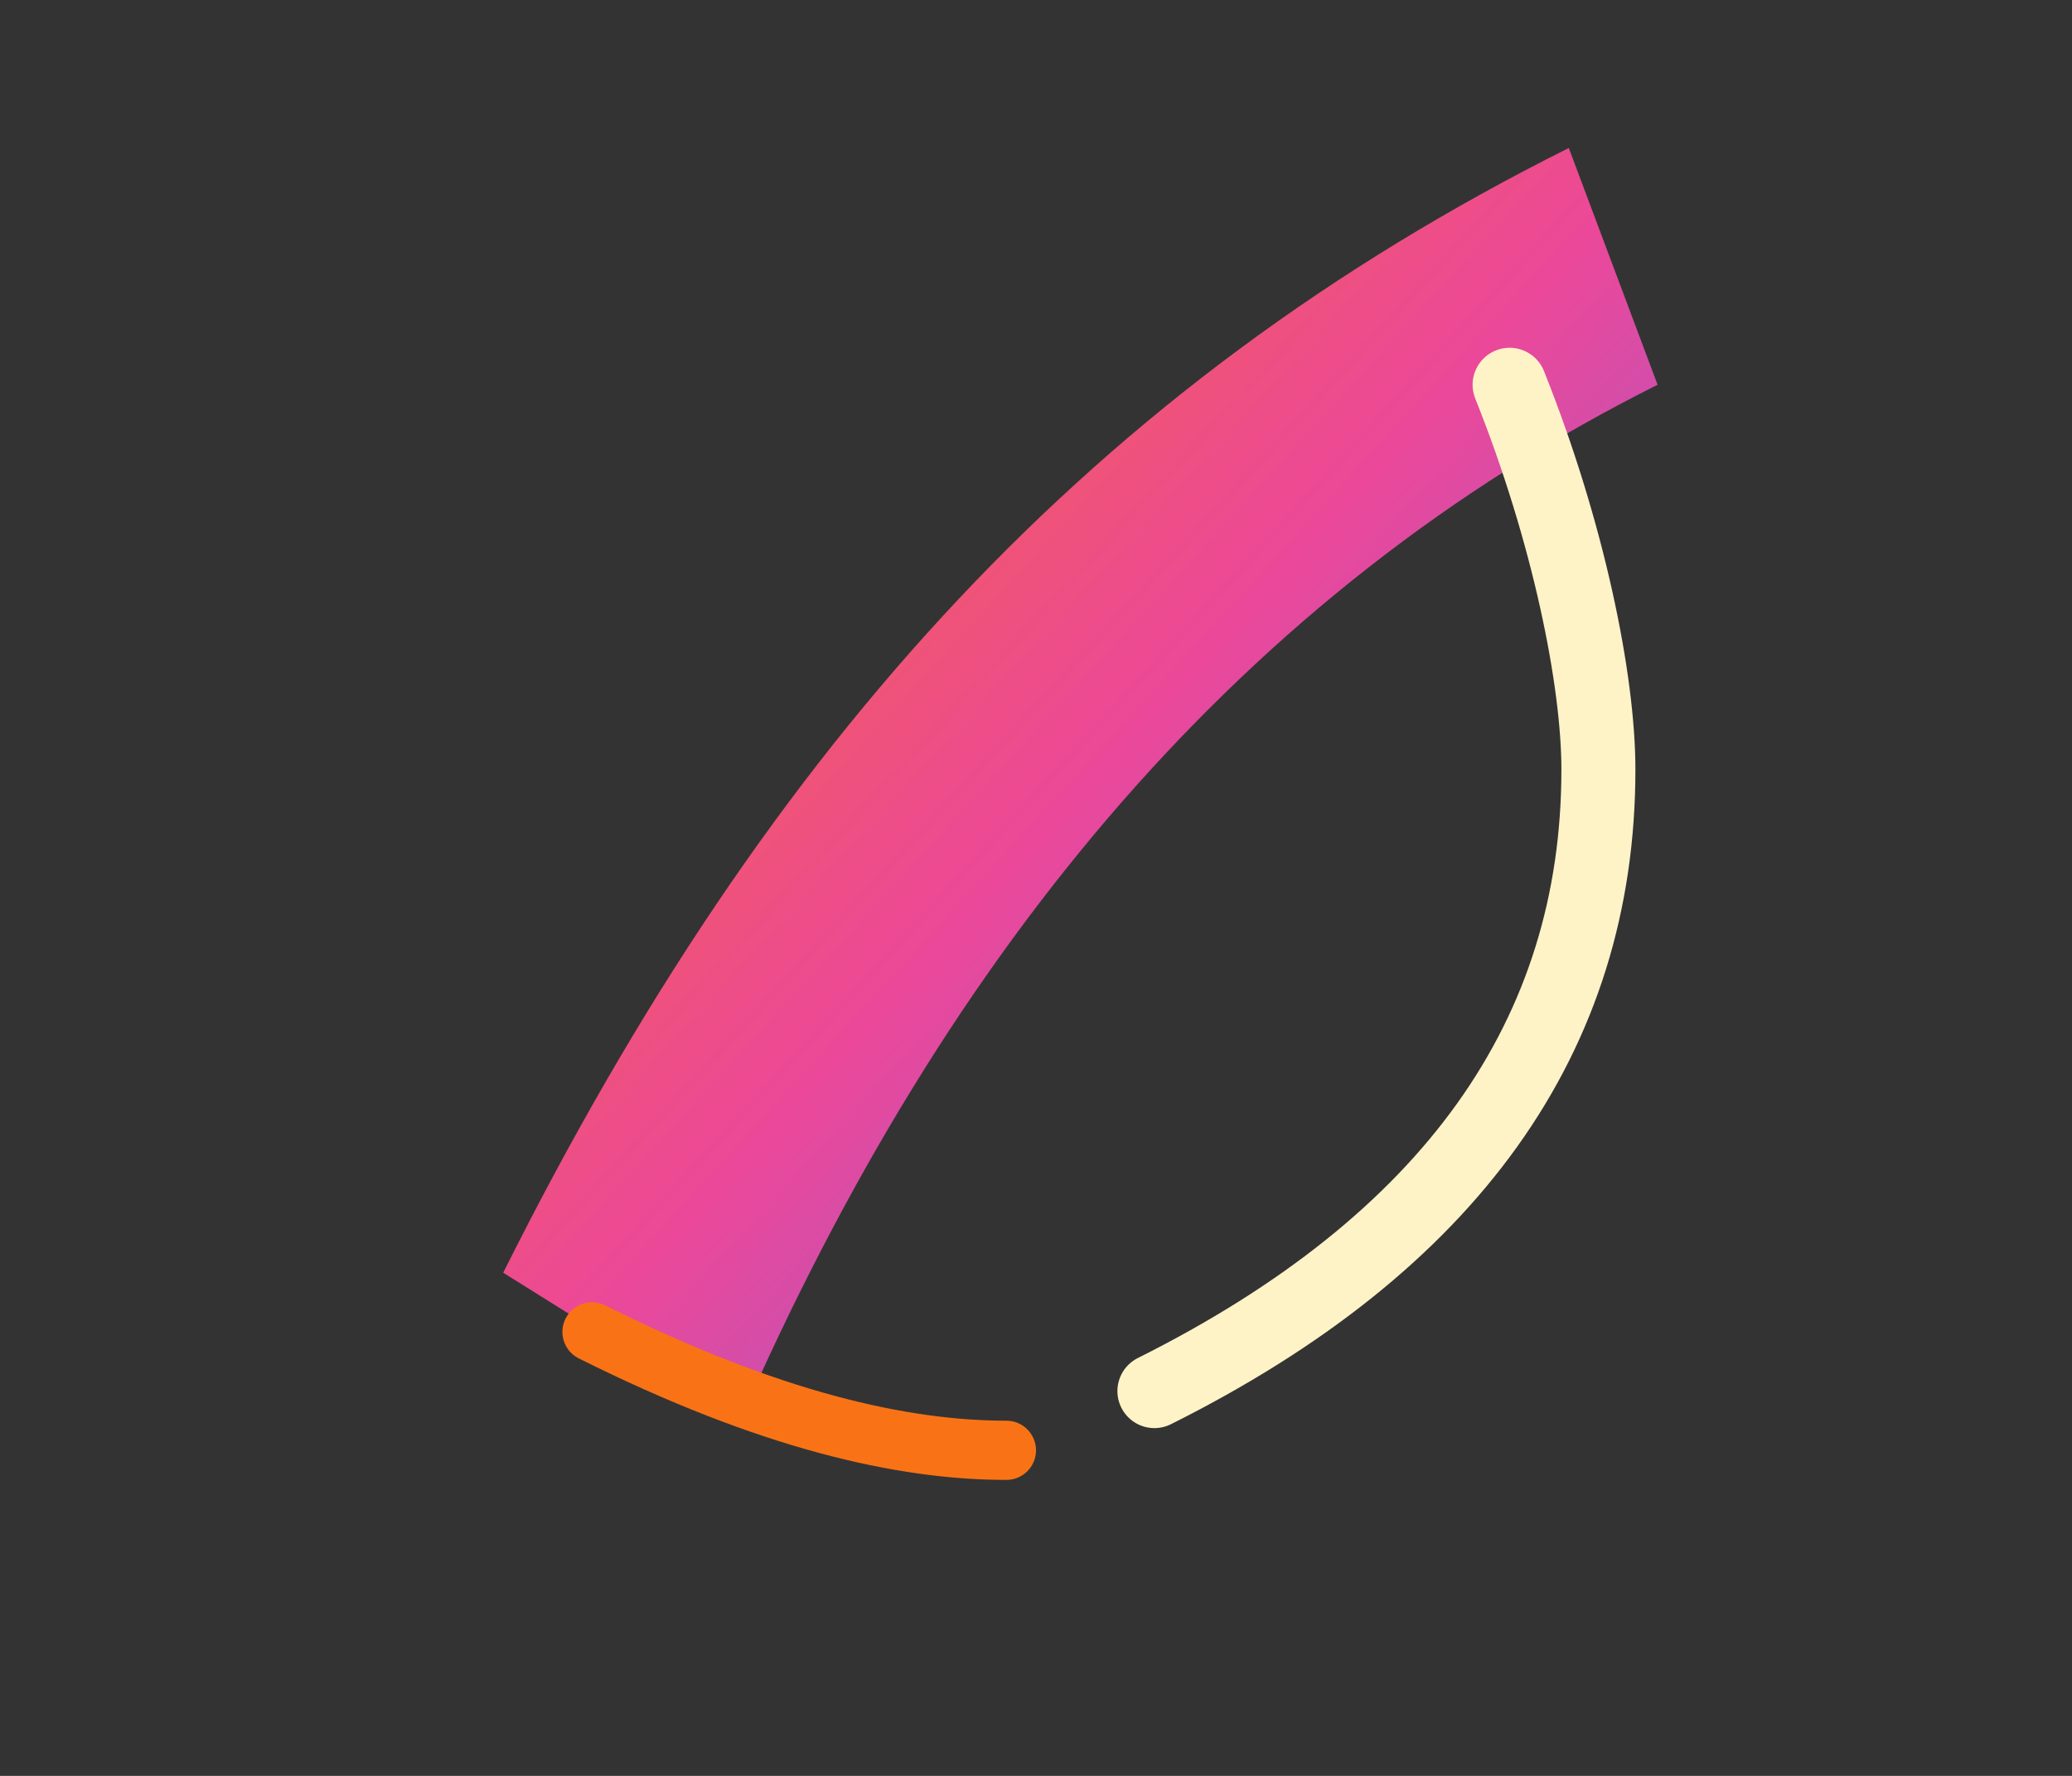 <svg xmlns="http://www.w3.org/2000/svg" width="140" height="120" viewBox="0 0 140 120">
  <rect x="0" y="0" width="140" height="120" fill="#333333" stroke="none"/>
  <defs>
    <linearGradient id="apache-feather" x1="0%" y1="0%" x2="100%" y2="100%">
      <stop offset="0%" stop-color="#f97316"/>
      <stop offset="50%" stop-color="#ec4899"/>
      <stop offset="100%" stop-color="#6366f1"/>
    </linearGradient>
  </defs>
  <path d="M34 86c18-36 40-60 72-76l6 16C84 40 64 64 50 96l-16-10z" fill="url(#apache-feather)"/>
  <path d="M102 26c4 10 6 20 6 26 0 18-10 32-30 42" stroke="#fef3c7" stroke-width="5" stroke-linecap="round" fill="none"/>
  <path d="M40 90c12 6 21 8 28 8" stroke="#f97316" stroke-width="4" stroke-linecap="round" fill="none"/>
</svg>
